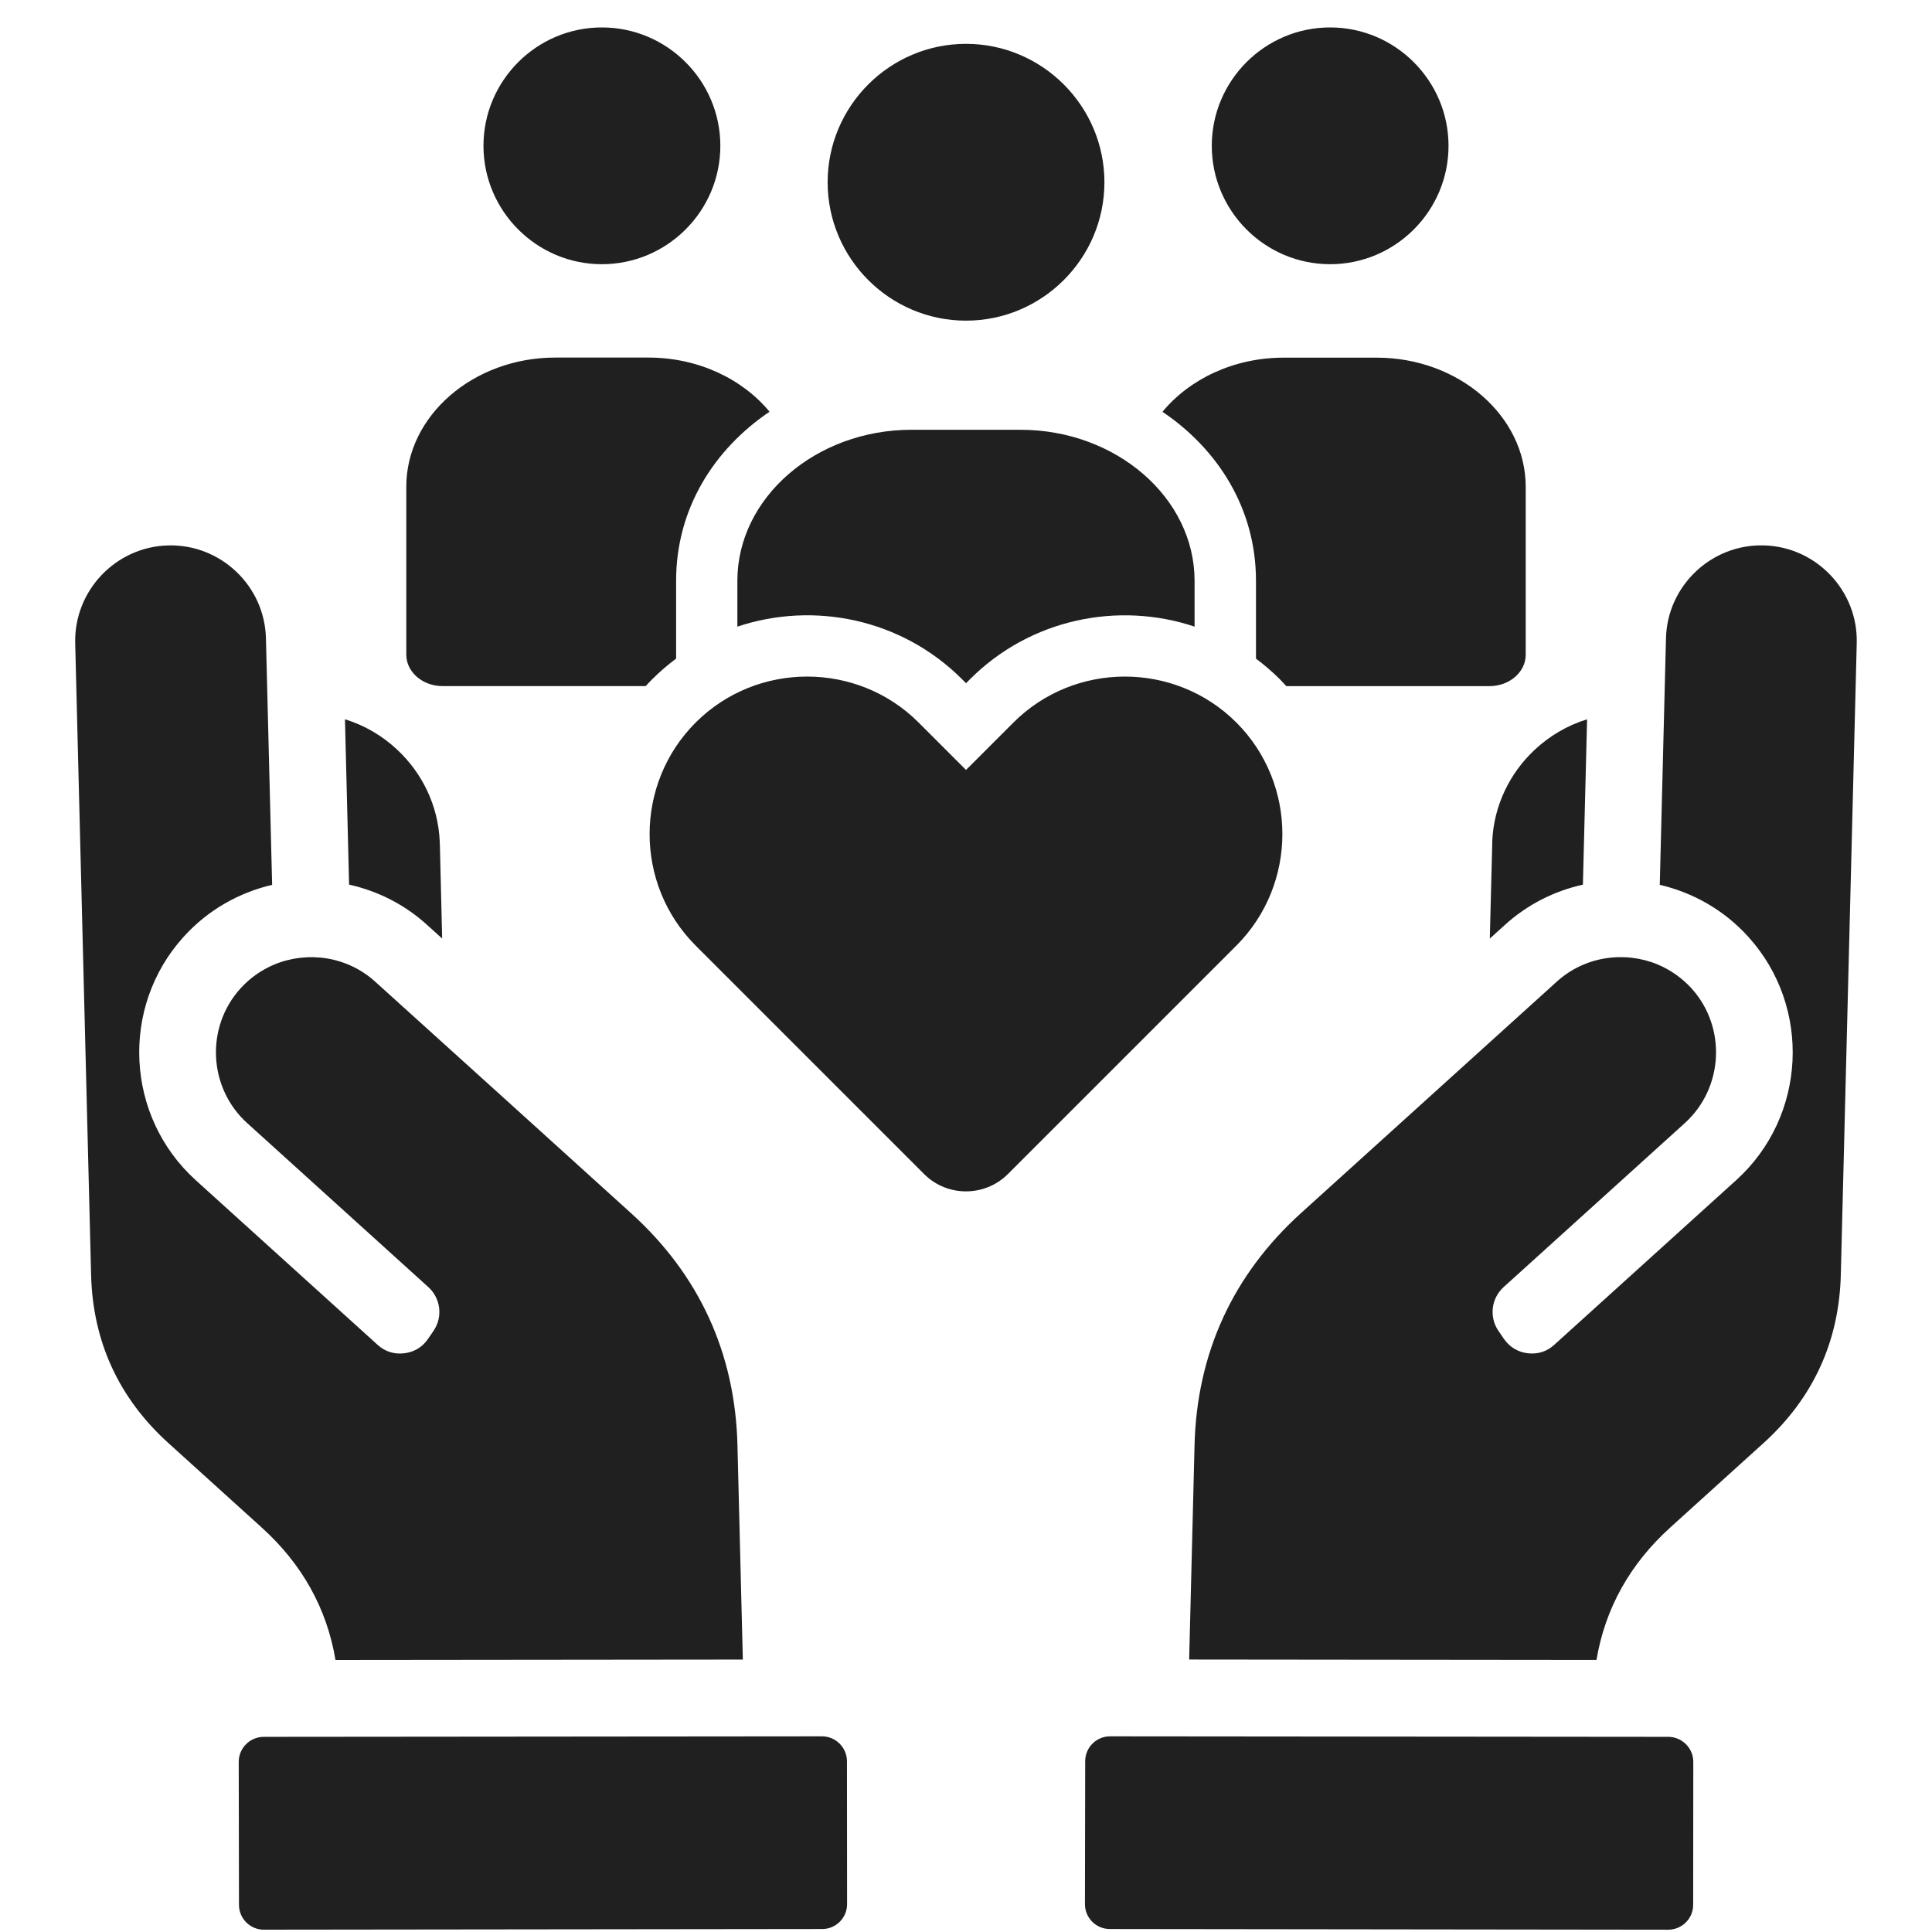 <svg xmlns="http://www.w3.org/2000/svg" width="65" height="65" viewBox="0 0 65 65" fill="none"><g clip-path="url(#clip0_1_752)"><path fill-rule="evenodd" clip-rule="evenodd" d="M11.745 29.762L11.606 24.199C12.265 24.402 12.867 24.755 13.364 25.223C14.2 26.003 14.746 27.1 14.795 28.323V28.383C14.799 28.393 14.799 28.404 14.799 28.418L14.876 31.575L14.363 31.112C13.609 30.428 12.705 29.975 11.745 29.762ZM11.287 55.848L24.992 55.834L24.811 48.62C24.734 45.527 23.525 42.89 21.229 40.814C18.363 38.217 15.496 35.623 12.625 33.029C11.675 32.168 10.34 31.988 9.224 32.452L9.216 32.455C8.799 32.633 8.415 32.898 8.092 33.253C6.905 34.564 7.009 36.605 8.319 37.788C11.133 40.335 11.936 41.062 14.41 43.302C14.831 43.684 14.906 44.315 14.58 44.783L14.396 45.052C14.205 45.328 13.932 45.49 13.595 45.53C13.259 45.569 12.957 45.474 12.706 45.247L6.584 39.705C4.22 37.565 4.036 33.884 6.176 31.52C6.995 30.613 8.044 30.029 9.156 29.77L8.947 21.475C8.905 19.71 7.424 18.304 5.659 18.35C3.894 18.393 2.487 19.874 2.53 21.639L3.065 42.892C3.121 45.134 3.997 47.04 5.662 48.547L8.805 51.392C10.165 52.62 10.998 54.119 11.287 55.848ZM27.655 58.417L8.869 58.434C8.407 58.438 8.032 58.813 8.032 59.274L8.04 64.085C8.04 64.547 8.415 64.922 8.876 64.922L27.663 64.9C28.124 64.9 28.499 64.525 28.499 64.064L28.495 59.253C28.494 58.793 28.115 58.417 27.655 58.417ZM50.204 28.419L50.123 31.577L50.636 31.113C51.391 30.429 52.297 29.975 53.255 29.763L53.396 24.2C52.734 24.403 52.135 24.757 51.635 25.224C50.799 26.004 50.252 27.102 50.204 28.324V28.419ZM59.339 18.349C57.574 18.303 56.093 19.71 56.05 21.474L55.841 29.769C56.954 30.028 58.002 30.613 58.821 31.519C60.961 33.883 60.778 37.564 58.414 39.704L52.291 45.245C52.044 45.472 51.739 45.568 51.403 45.529C51.07 45.49 50.796 45.327 50.601 45.05L50.417 44.782C50.095 44.314 50.166 43.683 50.591 43.3C53.065 41.06 53.865 40.334 56.682 37.787C57.99 36.603 58.093 34.562 56.909 33.252C56.586 32.898 56.2 32.632 55.782 32.454L55.775 32.45C54.659 31.987 53.322 32.167 52.374 33.028C49.508 35.622 46.641 38.215 43.771 40.813C41.479 42.889 40.267 45.525 40.189 48.619L40.008 55.833L53.712 55.847C54.002 54.118 54.836 52.619 56.196 51.389L59.339 48.544C61 47.038 61.876 45.132 61.932 42.889L62.468 21.637C62.514 19.873 61.104 18.392 59.339 18.349ZM56.133 58.434L37.346 58.417C36.885 58.417 36.51 58.792 36.51 59.253L36.502 64.064C36.502 64.525 36.877 64.9 37.339 64.9L56.125 64.923C56.586 64.923 56.965 64.548 56.965 64.087L56.969 59.275C56.969 58.814 56.593 58.438 56.133 58.434ZM44.751 8.889C46.945 8.889 48.734 7.1 48.734 4.907C48.734 2.713 46.944 0.923 44.751 0.923C42.557 0.923 40.769 2.712 40.769 4.905C40.769 7.099 42.557 8.889 44.751 8.889ZM20.249 8.889C22.445 8.889 24.235 7.1 24.235 4.907C24.235 2.713 22.446 0.923 20.249 0.923C18.055 0.923 16.266 2.712 16.266 4.905C16.266 7.099 18.056 8.889 20.249 8.889ZM42.256 19.54V22.159C42.536 22.368 42.803 22.598 43.057 22.85C43.133 22.928 43.206 23.007 43.278 23.084H50.112C50.786 23.084 51.331 22.609 51.331 22.028V16.38C51.331 13.989 49.074 12.033 46.318 12.033H43.185C41.513 12.033 40.021 12.752 39.11 13.854C40.966 15.107 42.256 17.102 42.256 19.54ZM14.887 23.083H21.723C21.797 23.005 21.867 22.927 21.946 22.849C22.198 22.598 22.468 22.367 22.747 22.158V19.539C22.747 17.102 24.034 15.107 25.89 13.852C24.98 12.749 23.491 12.03 21.815 12.03H18.683C15.926 12.03 13.669 13.987 13.669 16.378V22.025C13.669 22.608 14.219 23.083 14.887 23.083ZM32.501 10.788C35.062 10.788 37.157 8.698 37.157 6.132C37.157 3.567 35.064 1.475 32.501 1.475C29.936 1.475 27.845 3.565 27.845 6.132C27.846 8.698 29.936 10.788 32.501 10.788ZM24.809 21.082C27.378 20.224 30.329 20.815 32.366 22.85L32.501 22.985L32.636 22.85C34.67 20.817 37.625 20.225 40.19 21.082V19.54C40.19 16.748 37.554 14.459 34.329 14.459H30.669C27.444 14.459 24.808 16.748 24.808 19.54V21.082H24.809ZM41.597 24.309C39.531 22.247 36.159 22.247 34.096 24.309L32.501 25.904L30.906 24.309C28.844 22.247 25.468 22.247 23.405 24.309C21.339 26.375 21.339 29.748 23.405 31.814L31.094 39.503C31.866 40.275 33.131 40.275 33.907 39.503L41.596 31.814C43.66 29.748 43.66 26.375 41.597 24.309Z" fill="#202020"></path></g><defs><clipPath id="clip0_1_752"><rect width="64" height="64" fill="white" transform="translate(0.5 0.923)"></rect></clipPath></defs></svg>